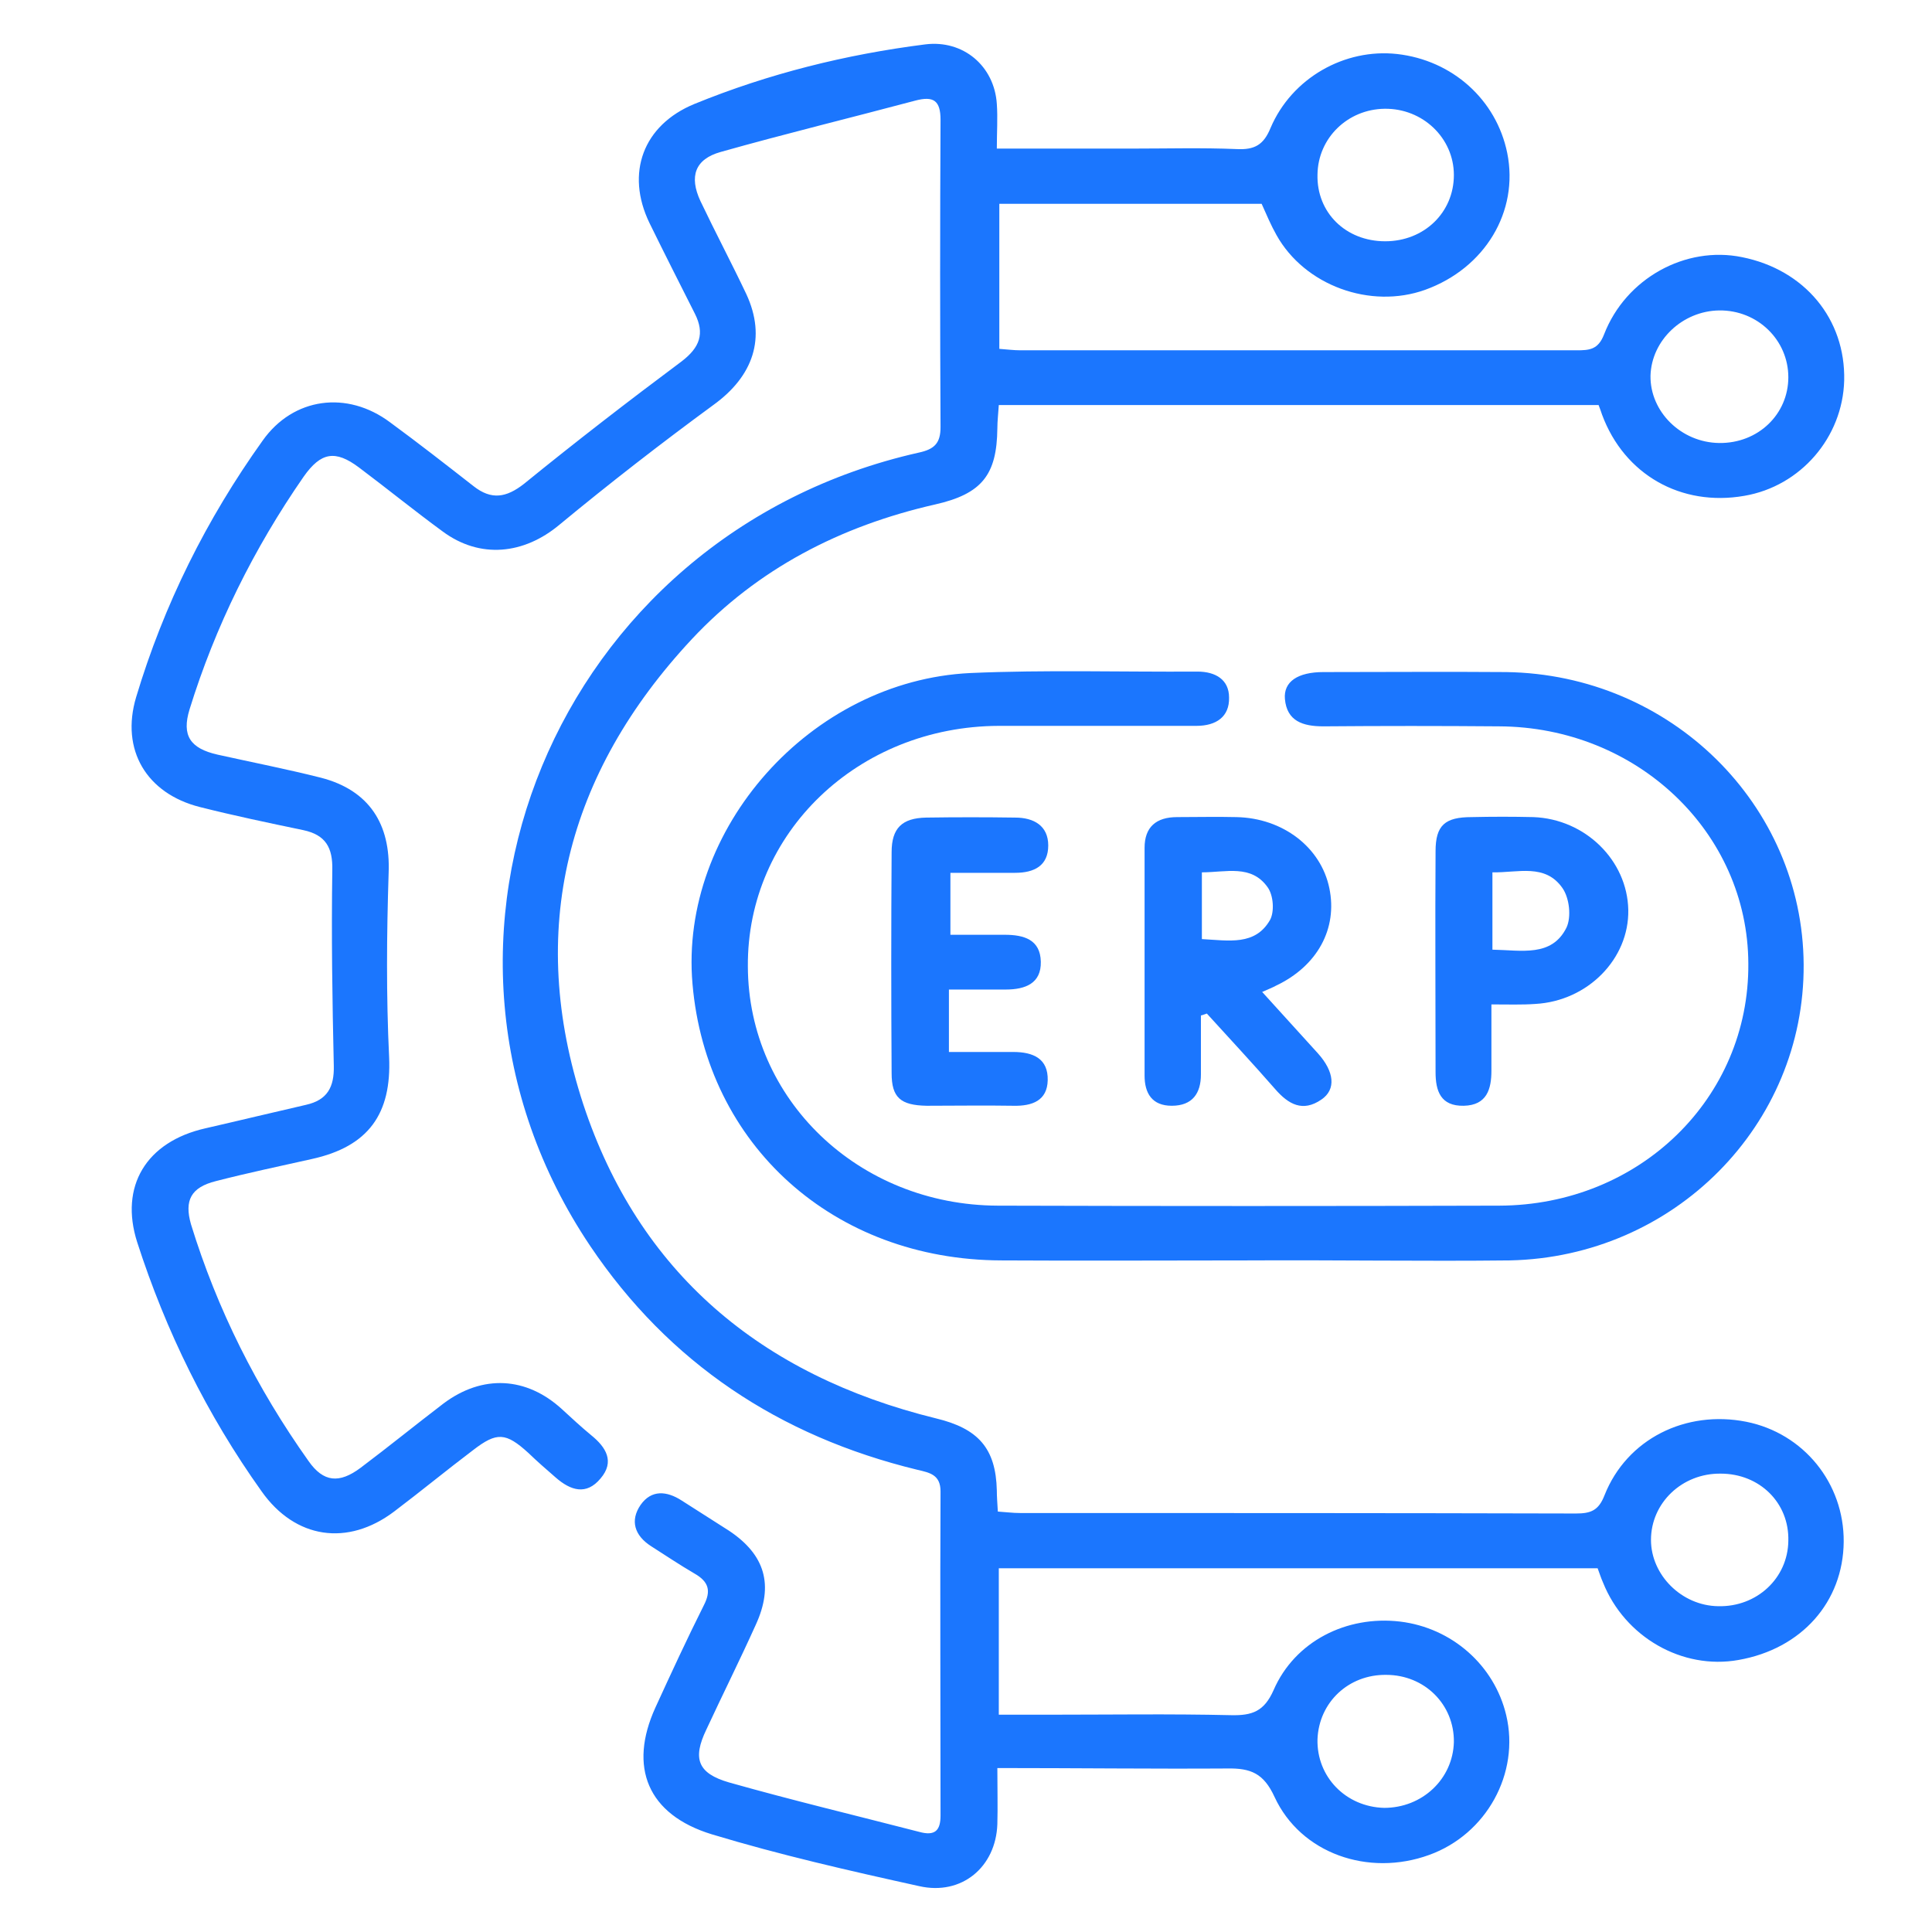 <svg width="44" height="44" viewBox="0 0 44 44" fill="none" xmlns="http://www.w3.org/2000/svg">
<g clip-path="url(#clip0_11679_6299)">
<path d="M22.714 40.266C22.714 40.747 22.725 41.151 22.714 41.545C22.68 42.519 21.904 43.175 20.936 42.956C19.349 42.606 17.763 42.245 16.21 41.775C14.747 41.327 14.308 40.244 14.927 38.887C15.287 38.1 15.647 37.323 16.03 36.558C16.199 36.23 16.142 36.022 15.816 35.836C15.479 35.639 15.152 35.42 14.826 35.212C14.454 34.972 14.342 34.633 14.59 34.272C14.837 33.922 15.186 33.955 15.524 34.173C15.884 34.403 16.244 34.633 16.604 34.862C17.425 35.409 17.628 36.098 17.211 37.006C16.851 37.805 16.457 38.592 16.086 39.391C15.771 40.047 15.884 40.386 16.604 40.594C18.033 40.998 19.495 41.348 20.936 41.72C21.296 41.819 21.42 41.687 21.42 41.348C21.42 38.887 21.408 36.426 21.42 33.966C21.42 33.583 21.172 33.539 20.891 33.473C17.74 32.708 15.231 31.034 13.442 28.377C8.806 21.475 12.654 12.167 20.924 10.308C21.285 10.231 21.42 10.089 21.42 9.728C21.408 7.398 21.408 5.058 21.42 2.728C21.42 2.291 21.262 2.181 20.846 2.291C19.372 2.684 17.887 3.045 16.412 3.461C15.827 3.625 15.692 4.019 15.951 4.577C16.289 5.287 16.66 5.987 16.997 6.698C17.459 7.694 17.155 8.569 16.244 9.225C15.051 10.1 13.881 11.008 12.744 11.948C11.934 12.627 10.933 12.736 10.078 12.101C9.436 11.631 8.817 11.128 8.176 10.647C7.636 10.242 7.309 10.297 6.916 10.855C5.779 12.495 4.901 14.267 4.316 16.159C4.136 16.75 4.328 17.045 4.958 17.187C5.745 17.362 6.533 17.516 7.309 17.712C8.412 17.997 8.896 18.773 8.851 19.878C8.806 21.278 8.795 22.678 8.862 24.078C8.918 25.358 8.401 26.112 7.096 26.397C6.364 26.561 5.633 26.714 4.913 26.9C4.35 27.042 4.193 27.337 4.35 27.884C4.946 29.82 5.847 31.614 7.028 33.276C7.366 33.758 7.726 33.791 8.21 33.43C8.851 32.948 9.47 32.445 10.1 31.964C10.989 31.297 11.99 31.352 12.8 32.095C13.014 32.292 13.239 32.5 13.464 32.686C13.802 32.959 14.005 33.287 13.678 33.67C13.352 34.064 12.992 33.944 12.654 33.648C12.44 33.462 12.238 33.287 12.035 33.091C11.518 32.62 11.315 32.609 10.775 33.025C10.168 33.484 9.582 33.966 8.975 34.425C7.917 35.223 6.724 35.048 5.959 33.966C4.71 32.216 3.776 30.312 3.124 28.289C2.719 27.02 3.326 26.003 4.676 25.697C5.442 25.522 6.207 25.336 6.972 25.161C7.456 25.052 7.613 24.756 7.602 24.275C7.568 22.787 7.546 21.3 7.568 19.812C7.579 19.309 7.422 19.014 6.904 18.905C6.117 18.741 5.329 18.576 4.553 18.38C3.337 18.073 2.741 17.078 3.101 15.875C3.731 13.775 4.699 11.828 5.982 10.034C6.679 9.05 7.906 8.886 8.885 9.619C9.526 10.089 10.156 10.581 10.786 11.073C11.191 11.391 11.529 11.336 11.934 11.019C13.104 10.067 14.308 9.137 15.524 8.23C15.94 7.912 16.052 7.595 15.827 7.147C15.479 6.458 15.13 5.769 14.792 5.08C14.241 3.942 14.646 2.848 15.816 2.367C17.504 1.678 19.259 1.241 21.071 1.011C21.937 0.902 22.646 1.503 22.702 2.367C22.725 2.684 22.702 3.012 22.702 3.384C23.783 3.384 24.795 3.384 25.797 3.384C26.584 3.384 27.372 3.362 28.16 3.395C28.576 3.417 28.779 3.297 28.936 2.914C29.42 1.776 30.624 1.098 31.817 1.23C33.077 1.372 34.078 2.269 34.326 3.483C34.596 4.817 33.819 6.108 32.458 6.6C31.209 7.048 29.712 6.502 29.071 5.353C28.947 5.134 28.846 4.894 28.733 4.642C26.764 4.642 24.784 4.642 22.759 4.642C22.759 5.736 22.759 6.819 22.759 7.945C22.916 7.956 23.085 7.978 23.242 7.978C27.462 7.978 31.682 7.978 35.901 7.978C36.194 7.978 36.396 7.967 36.531 7.617C37.026 6.337 38.388 5.594 39.671 5.856C41.1 6.141 42.034 7.267 42 8.667C41.966 9.958 41.01 11.073 39.727 11.292C38.287 11.544 36.993 10.811 36.486 9.444C36.464 9.378 36.441 9.312 36.407 9.225C31.873 9.225 27.338 9.225 22.747 9.225C22.736 9.411 22.714 9.586 22.714 9.761C22.702 10.811 22.365 11.248 21.296 11.489C19.135 11.981 17.256 12.955 15.76 14.552C12.89 17.625 11.99 21.201 13.284 25.15C14.545 28.967 17.313 31.319 21.318 32.303C22.275 32.533 22.68 32.981 22.702 33.944C22.702 34.086 22.714 34.228 22.725 34.425C22.905 34.436 23.062 34.458 23.231 34.458C27.451 34.458 31.67 34.458 35.89 34.469C36.227 34.469 36.407 34.403 36.542 34.053C37.049 32.773 38.388 32.106 39.772 32.38C41.077 32.642 42 33.78 41.989 35.114C41.977 36.481 41.032 37.553 39.592 37.805C38.309 38.034 37.004 37.28 36.509 36.044C36.464 35.945 36.43 35.836 36.385 35.716C31.85 35.716 27.316 35.716 22.747 35.716C22.747 36.82 22.747 37.903 22.747 39.051C23.152 39.051 23.546 39.051 23.929 39.051C25.302 39.051 26.663 39.03 28.036 39.062C28.52 39.073 28.79 38.975 29.004 38.494C29.487 37.378 30.669 36.787 31.884 36.93C33.066 37.072 34.033 37.925 34.303 39.062C34.618 40.386 33.853 41.775 32.548 42.245C31.164 42.748 29.622 42.212 29.026 40.922C28.779 40.386 28.486 40.266 27.946 40.276C26.247 40.287 24.514 40.266 22.714 40.266ZM39.153 10.089C40.042 10.1 40.728 9.433 40.728 8.591C40.728 7.748 40.031 7.059 39.153 7.07C38.32 7.081 37.611 7.748 37.589 8.558C37.578 9.378 38.287 10.078 39.153 10.089ZM39.187 33.561C38.309 33.55 37.6 34.228 37.6 35.07C37.6 35.869 38.298 36.569 39.13 36.58C40.008 36.602 40.717 35.945 40.728 35.092C40.751 34.228 40.076 33.561 39.187 33.561ZM31.547 5.495C32.435 5.495 33.111 4.839 33.111 3.986C33.111 3.144 32.402 2.466 31.535 2.477C30.691 2.487 30.016 3.144 30.005 3.975C29.983 4.839 30.646 5.495 31.547 5.495ZM33.111 39.675C33.122 38.822 32.447 38.144 31.569 38.144C30.714 38.133 30.039 38.767 30.005 39.609C29.983 40.462 30.646 41.151 31.524 41.173C32.391 41.173 33.088 40.517 33.111 39.675Z" fill="#1B76FE"/>
<path d="M28.43 28.705C26.551 28.705 24.683 28.716 22.804 28.705C18.989 28.694 16.086 26.08 15.771 22.405C15.467 18.883 18.46 15.503 22.095 15.328C23.817 15.252 25.538 15.306 27.271 15.295C27.687 15.295 27.991 15.481 27.991 15.886C28.002 16.323 27.699 16.531 27.248 16.531C25.752 16.531 24.244 16.531 22.748 16.531C19.541 16.542 17.009 18.97 17.032 22.011C17.043 25.041 19.552 27.447 22.725 27.458C26.528 27.469 30.332 27.469 34.146 27.458C37.342 27.447 39.84 25.008 39.817 21.945C39.806 18.959 37.285 16.553 34.135 16.542C32.807 16.531 31.468 16.531 30.14 16.542C29.668 16.542 29.308 16.422 29.263 15.919C29.229 15.525 29.555 15.306 30.14 15.306C31.524 15.306 32.92 15.295 34.304 15.306C38.051 15.361 41.055 18.325 41.077 21.967C41.1 25.62 38.129 28.628 34.382 28.705C32.413 28.727 30.422 28.694 28.43 28.705Z" fill="#1B76FE"/>
<path d="M27.35 23.127C27.35 23.575 27.35 24.023 27.35 24.472C27.35 24.898 27.158 25.183 26.686 25.183C26.236 25.183 26.067 24.898 26.067 24.494C26.067 22.766 26.067 21.038 26.067 19.309C26.067 18.839 26.326 18.609 26.809 18.609C27.26 18.609 27.71 18.598 28.16 18.609C29.218 18.631 30.084 19.298 30.275 20.228C30.466 21.147 30.005 22 29.06 22.448C28.981 22.492 28.891 22.525 28.745 22.591C29.184 23.072 29.6 23.531 30.016 23.991C30.388 24.406 30.433 24.811 30.095 25.041C29.668 25.336 29.341 25.15 29.038 24.8C28.531 24.22 28.002 23.651 27.485 23.083C27.428 23.105 27.383 23.116 27.35 23.127ZM27.372 21.387C27.991 21.42 28.587 21.541 28.925 20.95C29.026 20.764 29.004 20.392 28.869 20.206C28.497 19.681 27.924 19.867 27.372 19.867C27.372 20.403 27.372 20.863 27.372 21.387Z" fill="#1B76FE"/>
<path d="M21.611 22.536C21.611 23.05 21.611 23.466 21.611 23.958C22.106 23.958 22.59 23.958 23.074 23.958C23.535 23.958 23.873 24.111 23.861 24.603C23.85 25.063 23.513 25.194 23.074 25.183C22.421 25.172 21.757 25.183 21.105 25.183C20.508 25.172 20.306 24.997 20.306 24.439C20.295 22.766 20.295 21.092 20.306 19.408C20.306 18.861 20.542 18.631 21.093 18.62C21.769 18.61 22.444 18.61 23.119 18.62C23.546 18.62 23.873 18.806 23.873 19.255C23.873 19.714 23.558 19.878 23.119 19.878C22.635 19.878 22.151 19.878 21.645 19.878C21.645 20.37 21.645 20.797 21.645 21.289C22.072 21.289 22.477 21.289 22.883 21.289C23.321 21.289 23.693 21.399 23.704 21.902C23.715 22.394 23.355 22.536 22.905 22.536C22.477 22.536 22.061 22.536 21.611 22.536Z" fill="#1B76FE"/>
<path d="M33.966 22.875C33.966 23.444 33.966 23.914 33.966 24.384C33.966 24.8 33.865 25.172 33.336 25.183C32.807 25.194 32.694 24.844 32.694 24.417C32.694 22.744 32.683 21.07 32.694 19.386C32.694 18.795 32.908 18.609 33.516 18.609C33.989 18.598 34.45 18.598 34.922 18.609C36.104 18.653 37.06 19.594 37.083 20.72C37.105 21.836 36.16 22.798 34.967 22.864C34.664 22.886 34.349 22.875 33.966 22.875ZM33.989 21.628C34.652 21.639 35.339 21.803 35.676 21.125C35.789 20.884 35.744 20.458 35.586 20.228C35.192 19.659 34.574 19.878 33.989 19.867C33.989 20.48 33.989 21.026 33.989 21.628Z" fill="#1B76FE"/>
</g>
<defs>
<clipPath id="clip0_11679_6299">
<rect width="39" height="42" fill="white" transform="translate(3 1)"/>
</clipPath>
</defs>
</svg>
